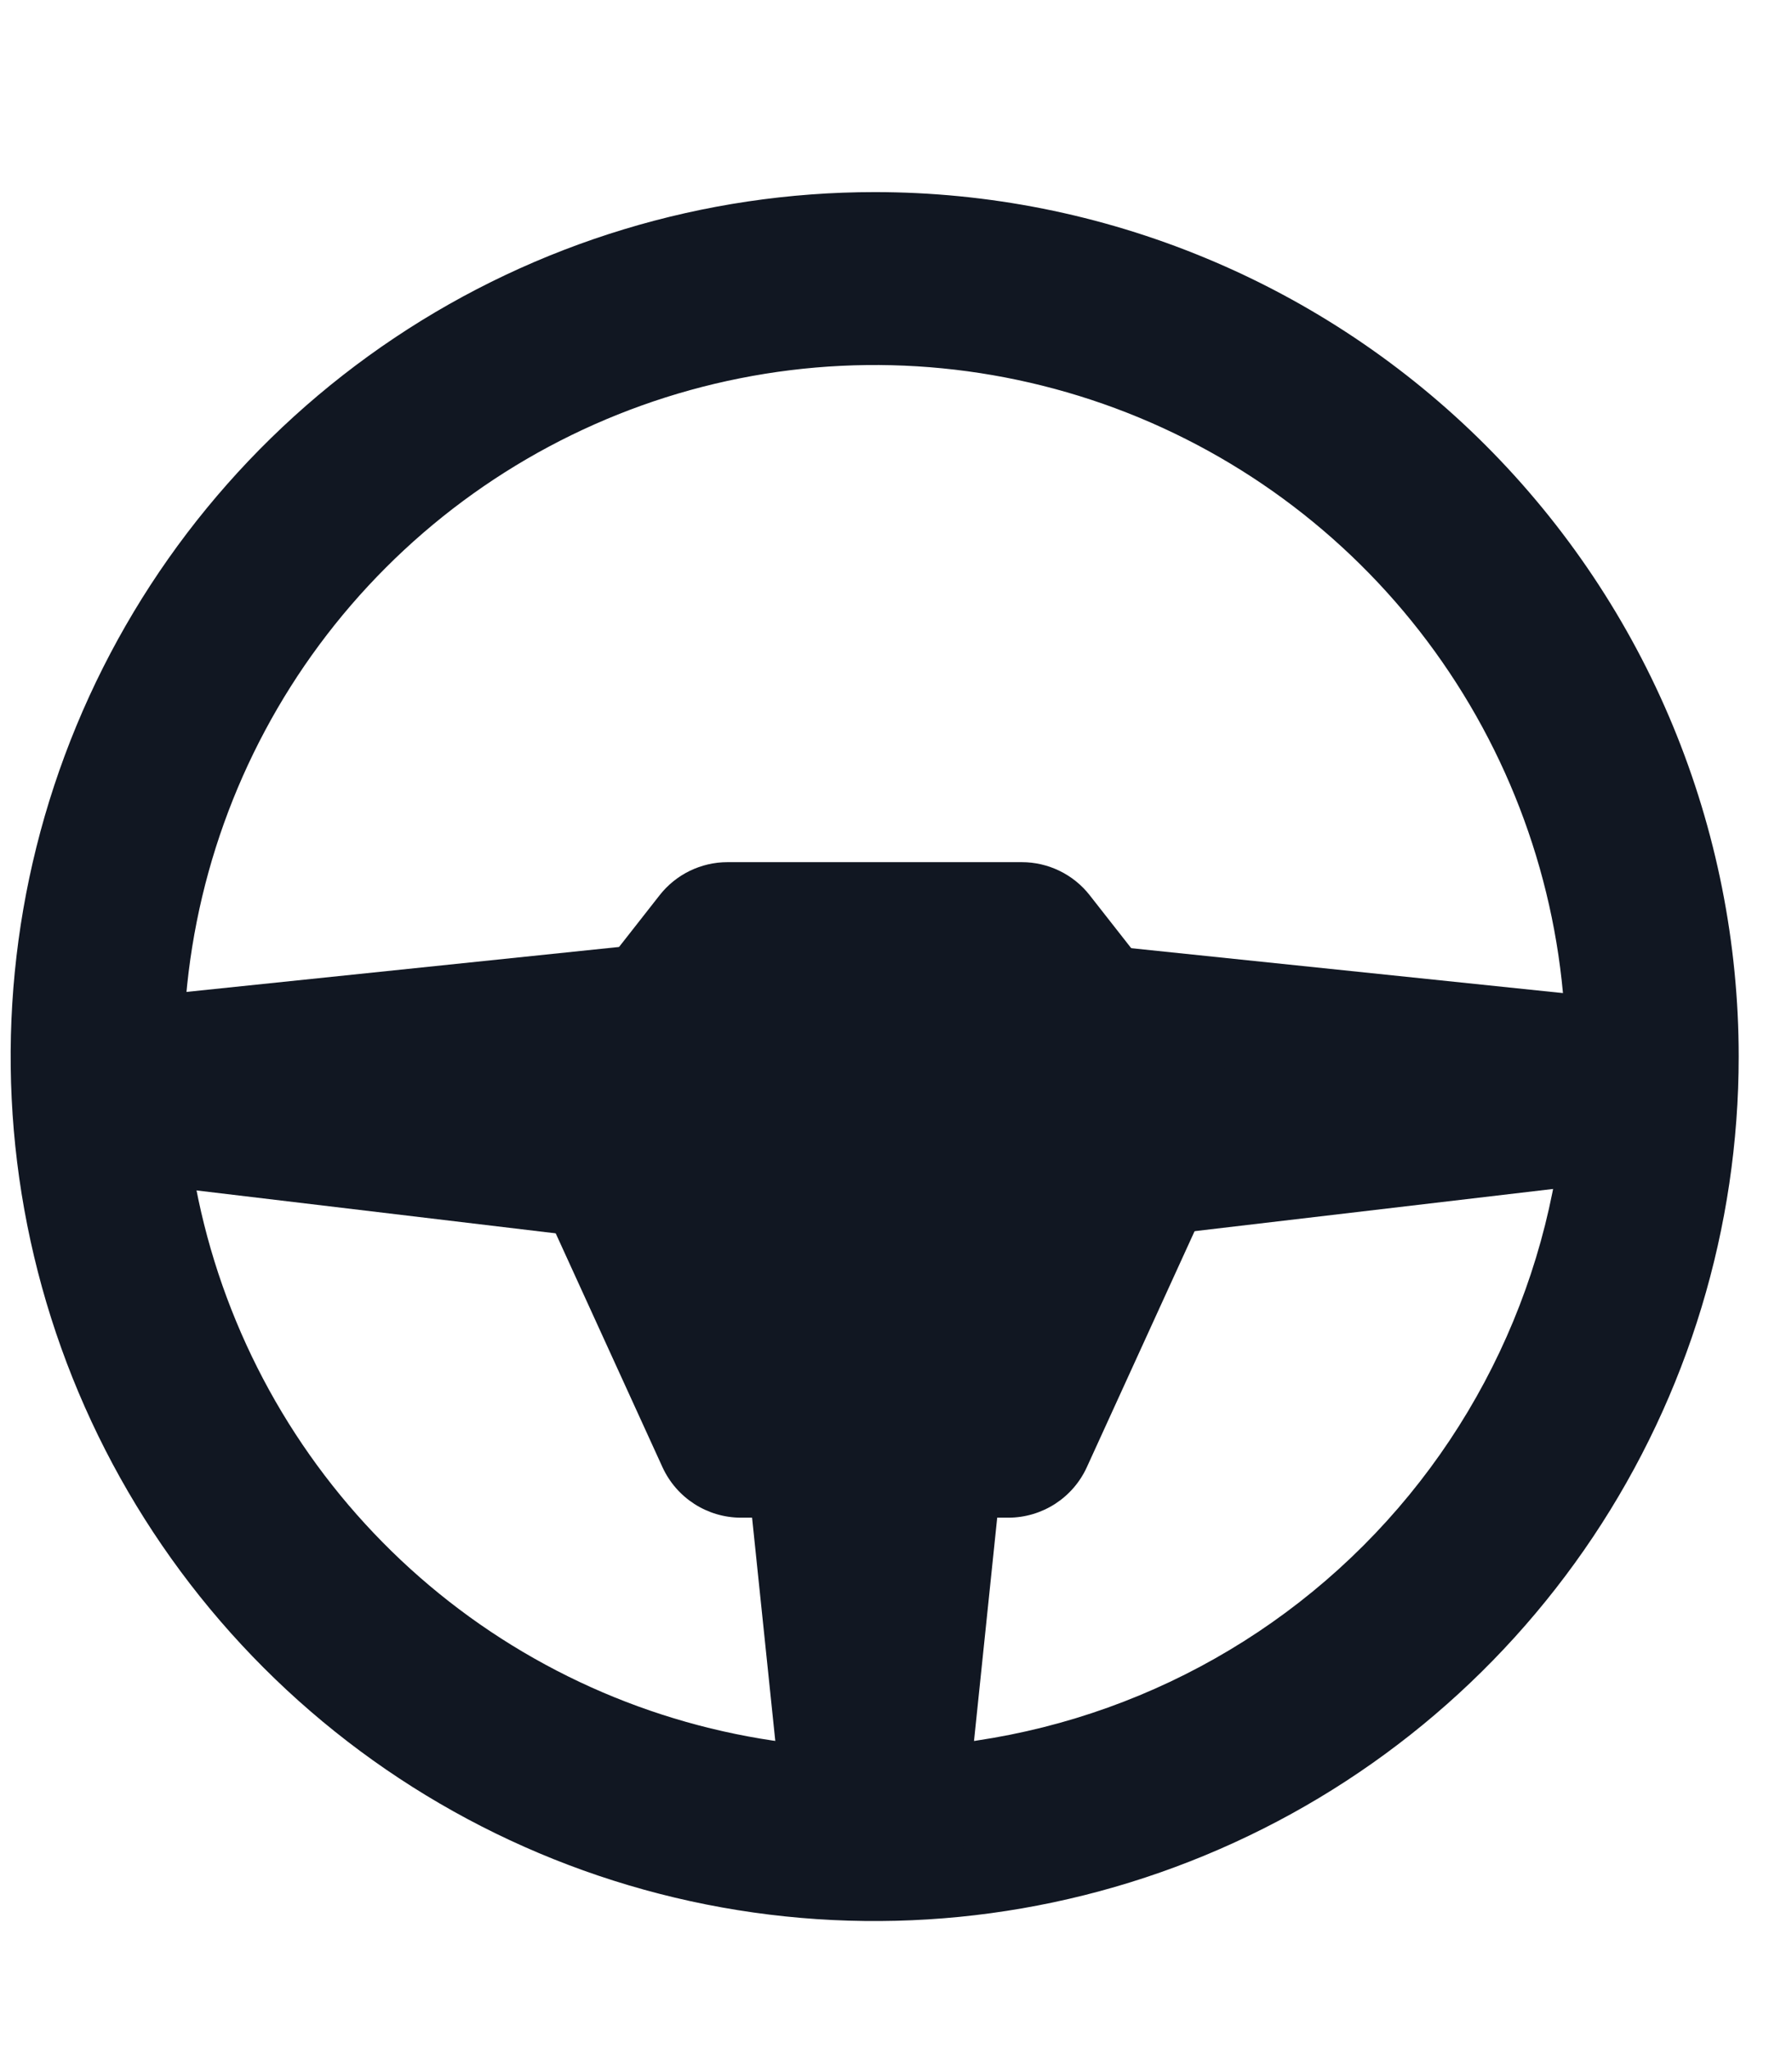 <svg width="28" height="32" viewBox="0 0 28 32" fill="none" xmlns="http://www.w3.org/2000/svg">
    <path d="M13.667 3C10.997 3 8.386 3.792 6.166 5.275C3.946 6.759 2.216 8.867 1.194 11.334C0.172 13.801 -0.095 16.515 0.426 19.134C0.947 21.753 2.233 24.158 4.121 26.046C6.009 27.934 8.414 29.22 11.033 29.741C13.652 30.262 16.366 29.994 18.833 28.972C21.3 27.951 23.408 26.22 24.892 24C26.375 21.78 27.167 19.17 27.167 16.5C27.167 14.727 26.817 12.972 26.139 11.334C25.461 9.696 24.466 8.208 23.213 6.954C21.959 5.7 20.471 4.706 18.833 4.028C17.195 3.349 15.44 3 13.667 3ZM13.667 27.3C11.531 27.3 9.443 26.667 7.666 25.48C5.89 24.293 4.506 22.606 3.689 20.633C2.871 18.66 2.657 16.488 3.074 14.393C3.491 12.298 4.519 10.374 6.03 8.863C7.54 7.353 9.465 6.324 11.56 5.908C13.655 5.491 15.826 5.705 17.8 6.522C19.773 7.34 21.46 8.724 22.646 10.5C23.833 12.276 24.467 14.364 24.467 16.5C24.467 19.364 23.329 22.111 21.303 24.137C19.278 26.162 16.531 27.3 13.667 27.3Z" fill="#111722"/>
    <path d="M1.207 17.029C1.207 16.255 1.792 15.607 2.561 15.527L12.467 14.498C13.209 14.421 13.957 14.421 14.699 14.498L24.606 15.528C25.375 15.607 25.958 16.255 25.958 17.027C25.958 17.792 25.386 18.435 24.627 18.525L14.763 19.686C13.918 19.785 13.065 19.784 12.22 19.683L2.538 18.527C1.779 18.436 1.207 17.793 1.207 17.029Z" fill="#111722"/>
    <path d="M10.966 16.151H16.366L15.017 29.131H12.316L10.966 16.151Z" fill="#111722"/>
    <path d="M19.07 16.586C19.381 16.983 19.445 17.52 19.235 17.98L16.982 22.912C16.763 23.392 16.283 23.701 15.754 23.701H11.579C11.05 23.701 10.571 23.392 10.351 22.912L8.098 17.98C7.888 17.52 7.952 16.983 8.263 16.586L10.306 13.981C10.562 13.654 10.954 13.464 11.368 13.464H15.965C16.38 13.464 16.771 13.654 17.027 13.981L19.07 16.586Z" fill="#111722"/>
</svg>
